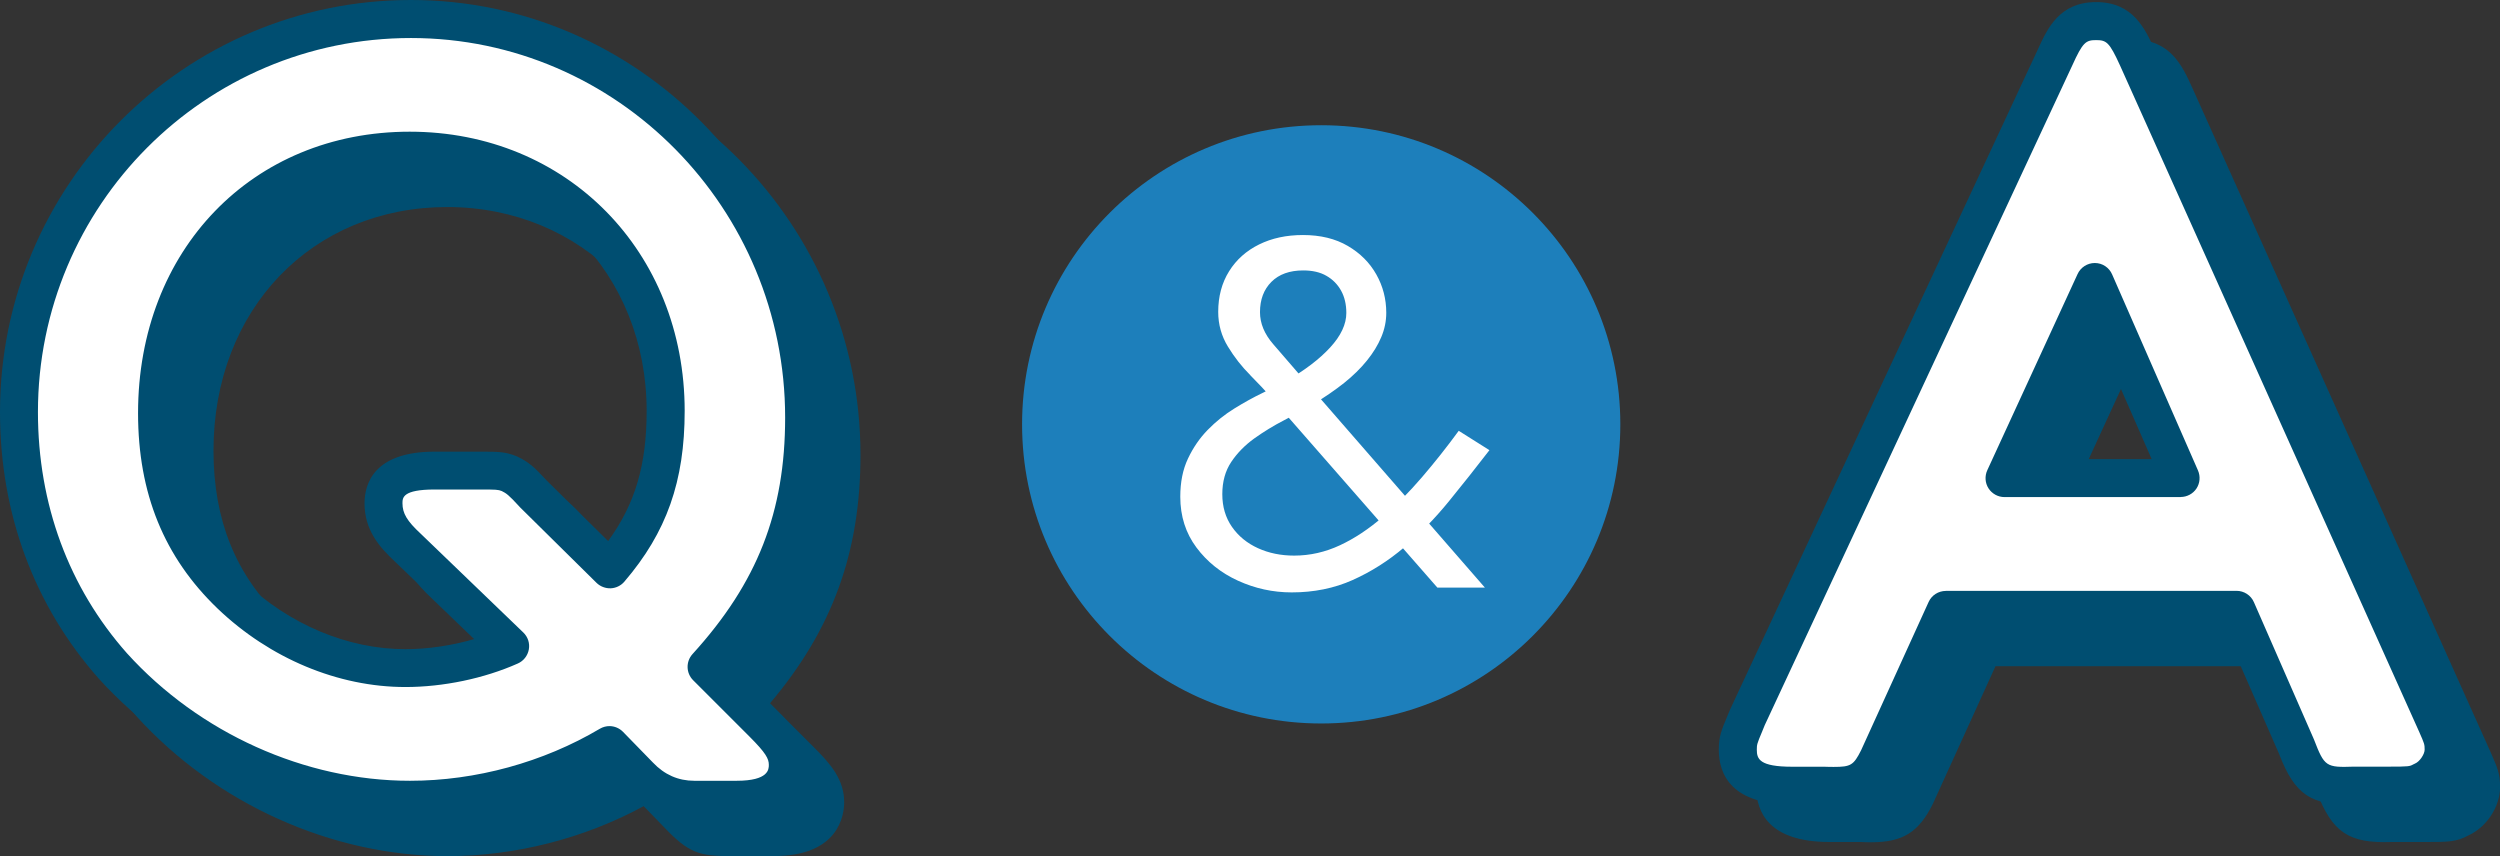 <?xml version="1.0" encoding="UTF-8"?>
<svg id="_レイヤー_2" data-name="レイヤー 2" xmlns="http://www.w3.org/2000/svg" viewBox="0 0 286.67 98.17">
  <rect x="0" y="0" width="286.67" height="98.17" fill="#333333" stroke="none"/>
  <defs>
    <style>
      .cls-1 {
        fill: #fff;
      }

      .cls-2 {
        fill: #004e71;
      }

      .cls-3 {
        fill: #1d7fbb;
      }
    </style>
  </defs>
  <g id="_レイヤー_1-2" data-name="レイヤー 1">
    <g>
      <g>
        <g>
          <g>
            <path class="cls-2" d="M51.42,6.47C26.63,6.47,6.47,26.69,6.47,51.54c0,11.09,3.71,21.15,10.75,29.1,8.7,9.61,21.44,15.35,34.07,15.35,7.98,0,16.05-2.22,22.89-6.28l3.43,3.52c2.46,2.6,3.02,2.75,6.29,2.75h4.85c4.85,0,5.87-2.18,5.87-4,0-1.63-.92-2.84-2.84-4.77l-6.48-6.47c7.83-8.6,11.19-17.24,11.19-28.59,0-25.2-20.22-45.7-45.08-45.7Zm2.74,51.78c-1.61,0-5.87,0-5.87,3.75,0,2.07,1.05,3.47,2.75,5.05l11.77,11.34c-3.54,1.57-7.95,2.51-12.02,2.51-7.16,0-14.46-3.06-20.03-8.38-5.69-5.45-8.46-12.27-8.46-20.85,0-17.44,12.19-30.1,28.98-30.1s29.35,12.83,29.35,29.85c0,7.5-1.87,12.88-6.4,18.16l-8.8-8.69c-1.45-1.57-1.84-1.85-2.71-2.28-.91-.37-1.36-.37-3.47-.37h-5.1Z"/>
            <path class="cls-2" d="M88.76,98.17h-4.85c-3.75,0-4.93-.32-7.87-3.43l-2.23-2.3c-6.83,3.71-14.75,5.73-22.5,5.73-13.24,0-26.58-6.01-35.68-16.06-7.41-8.37-11.32-18.93-11.32-30.56C4.29,25.49,25.44,4.29,51.42,4.29s47.25,21.48,47.25,47.87c0,11.16-3.22,20.03-10.38,28.49l5.03,5.03c1.9,1.9,3.48,3.69,3.48,6.3,0,1.45-.58,6.18-8.04,6.18Zm-14.58-10.62c.57,0,1.14,.23,1.56,.66l3.43,3.52q1.98,2.09,4.74,2.09h4.85c3.7,0,3.7-1.33,3.7-1.83,0-.69-.33-1.35-2.21-3.23l-6.47-6.47c-.82-.82-.85-2.14-.07-3,7.44-8.18,10.62-16.3,10.62-27.12,0-24-19.25-43.52-42.9-43.52S8.64,27.89,8.64,51.54c0,10.55,3.53,20.12,10.21,27.66,8.28,9.15,20.42,14.62,32.45,14.62,7.55,0,15.29-2.12,21.78-5.97,.34-.2,.73-.3,1.11-.3Zm-23.39-4.48c-7.72,0-15.56-3.28-21.53-8.99-6.14-5.89-9.13-13.22-9.13-22.42,0-18.7,13.1-32.27,31.15-32.27s31.53,13.77,31.53,32.02c0,8.06-2.07,13.92-6.92,19.58-.39,.46-.96,.73-1.56,.76-.6,.02-1.19-.2-1.62-.62l-8.8-8.69s-.05-.05-.07-.08c-1.24-1.35-1.48-1.5-2-1.76-.43-.17-.61-.18-2.59-.18h-5.1c-3.7,0-3.7,.95-3.7,1.58,0,1.15,.52,2.03,2.06,3.46l11.8,11.36c.52,.5,.76,1.23,.63,1.94-.13,.71-.6,1.32-1.26,1.61-3.86,1.72-8.56,2.7-12.9,2.7Zm.5-59.33c-15.53,0-26.81,11.75-26.81,27.93,0,7.95,2.55,14.26,7.79,19.28,5.16,4.94,11.91,7.78,18.52,7.78,2.59,0,5.42-.43,8-1.19l-9.27-8.92c-1.76-1.64-3.42-3.59-3.42-6.61,0-2.21,1.04-5.93,8.04-5.93h5.1c2.22,0,2.97,0,4.28,.52,.05,.02,.1,.04,.15,.07,1.23,.6,1.82,1.09,3.32,2.72l7.04,6.95c3.12-4.29,4.42-8.77,4.42-14.92,0-15.78-11.69-27.68-27.18-27.68Z"/>
          </g>
          <g>
            <path class="cls-2" d="M283.71,87.39L249.38,10.91c-1.18-2.6-2.04-4.19-4.73-4.19s-3.54,1.59-4.72,4.18l-35.25,75.62-.37,.89c-.56,1.34-.75,1.79-.75,2.85,0,4.13,4.37,4.13,6.24,4.13h3.67c.39,.01,.75,.02,1.09,.02,2.7,0,3.81-.58,5.07-3.11l7.77-17.07h33.35l6.89,15.75c1.5,3.9,2.51,4.56,6.63,4.41h3.98c2.27,0,2.89,0,3.82-.53,1.31-.55,2.42-2.18,2.42-3.6,0-1.09-.2-1.54-.79-2.87Zm-29.37-28.27h-20.2l10.35-22.49,9.85,22.49Z"/>
            <path class="cls-2" d="M214.56,96.58c-.37,0-.76,0-1.18-.03h-3.58c-6.96,0-8.42-3.42-8.42-6.3,0-1.5,.33-2.27,.92-3.69l.37-.89L237.96,9.98c1.1-2.41,2.47-5.44,6.69-5.44s5.6,3.03,6.71,5.47l34.34,76.48s0,0,0,.01c.63,1.42,.98,2.2,.98,3.75,0,2.25-1.55,4.6-3.62,5.54-1.38,.76-2.4,.76-4.79,.76h-3.98c-4.97,.18-6.84-1.07-8.66-5.8l-6.28-14.36h-30.53l-7.19,15.8c-1.62,3.26-3.46,4.39-7.05,4.39Zm12.84-24.53h33.35c.86,0,1.65,.51,1.99,1.3l6.89,15.75c1.2,3.11,1.37,3.22,4.56,3.11h4.06c2.23,0,2.36-.03,2.75-.25,.07-.04,.15-.08,.23-.11,.51-.21,1.09-1.06,1.09-1.59,0-.6-.03-.69-.6-1.98L247.4,11.8c-1.22-2.68-1.56-2.91-2.75-2.91s-1.53,.23-2.74,2.91l-35.26,75.64-.33,.81c-.55,1.31-.58,1.42-.58,2.01,0,1.07,.31,1.95,4.07,1.95h3.67c.45,.02,.78,.02,1.09,.02,1.95,0,2.27-.2,3.13-1.91l7.74-17c.35-.78,1.13-1.27,1.98-1.27Zm26.94-10.75h-20.2c-.74,0-1.43-.38-1.83-1-.4-.62-.45-1.41-.14-2.08l10.35-22.49c.35-.77,1.13-1.27,1.97-1.27,0,0,.01,0,.02,0,.86,0,1.63,.52,1.97,1.3l9.85,22.49c.29,.67,.23,1.45-.17,2.06-.4,.61-1.09,.98-1.82,.98Zm-16.81-4.35h13.49l-6.58-15.02-6.91,15.02Z"/>
          </g>
        </g>
        <g>
          <g>
            <path class="cls-1" d="M47.12,2.17C22.34,2.17,2.17,22.39,2.17,47.25c0,11.09,3.71,21.15,10.75,29.1,8.7,9.61,21.44,15.35,34.07,15.35,7.98,0,16.05-2.22,22.89-6.28l3.43,3.52c2.46,2.6,3.02,2.75,6.29,2.75h4.85c4.85,0,5.87-2.18,5.87-4,0-1.63-.92-2.84-2.84-4.77l-6.48-6.47c7.83-8.6,11.19-17.24,11.19-28.59,0-25.2-20.22-45.7-45.08-45.7Zm2.74,51.78c-1.61,0-5.87,0-5.87,3.75,0,2.07,1.05,3.47,2.75,5.05l11.77,11.34c-3.54,1.57-7.95,2.51-12.02,2.51-7.16,0-14.46-3.06-20.03-8.38-5.69-5.45-8.46-12.27-8.46-20.85,0-17.44,12.19-30.1,28.98-30.1s29.35,12.83,29.35,29.85c0,7.5-1.87,12.88-6.4,18.16l-8.8-8.69c-1.45-1.57-1.84-1.85-2.71-2.28-.91-.37-1.36-.37-3.47-.37h-5.1Z"/>
            <path class="cls-2" d="M84.46,93.88h-4.85c-3.75,0-4.93-.32-7.87-3.43l-2.23-2.3c-6.83,3.71-14.75,5.73-22.5,5.73-13.24,0-26.58-6.01-35.68-16.06C3.91,69.44,0,58.88,0,47.25,0,21.2,21.14,0,47.12,0s47.25,21.48,47.25,47.87c0,11.16-3.22,20.03-10.38,28.49l5.03,5.03c1.9,1.9,3.48,3.69,3.48,6.3,0,1.45-.58,6.18-8.04,6.18Zm-14.58-10.62c.57,0,1.14,.23,1.56,.66l3.43,3.52q1.98,2.09,4.74,2.09h4.85c3.7,0,3.7-1.33,3.7-1.83,0-.69-.33-1.35-2.21-3.23l-6.47-6.47c-.82-.82-.85-2.14-.07-3,7.44-8.18,10.62-16.3,10.62-27.12,0-24-19.25-43.52-42.9-43.52S4.35,23.59,4.35,47.25c0,10.55,3.53,20.12,10.21,27.66,8.28,9.15,20.42,14.62,32.45,14.62,7.55,0,15.29-2.12,21.78-5.97,.34-.2,.73-.3,1.11-.3Zm-23.39-4.48c-7.72,0-15.56-3.28-21.53-8.99-6.14-5.89-9.13-13.22-9.13-22.42,0-18.7,13.1-32.27,31.15-32.27s31.53,13.77,31.53,32.02c0,8.06-2.07,13.92-6.92,19.58-.39,.46-.96,.73-1.56,.76-.59,.02-1.19-.2-1.62-.62l-8.8-8.69s-.05-.05-.07-.08c-1.24-1.35-1.48-1.5-2-1.76-.43-.17-.61-.18-2.59-.18h-5.1c-3.7,0-3.7,.95-3.7,1.58,0,1.15,.52,2.03,2.06,3.46l11.8,11.36c.52,.5,.76,1.23,.63,1.94-.13,.71-.6,1.32-1.26,1.61-3.86,1.72-8.56,2.7-12.9,2.7Zm.5-59.33c-15.53,0-26.81,11.75-26.81,27.93,0,7.95,2.55,14.26,7.79,19.28,5.16,4.94,11.91,7.78,18.52,7.78,2.59,0,5.42-.43,8-1.19l-9.27-8.92c-1.76-1.64-3.42-3.59-3.42-6.61,0-2.21,1.04-5.93,8.04-5.93h5.1c2.22,0,2.97,0,4.28,.52,.05,.02,.1,.04,.15,.07,1.23,.6,1.82,1.09,3.32,2.72l7.04,6.95c3.12-4.29,4.42-8.77,4.42-14.92,0-15.78-11.69-27.68-27.18-27.68Z"/>
          </g>
          <g>
            <path class="cls-1" d="M279.41,83.09L245.08,6.62c-1.18-2.6-2.04-4.19-4.73-4.19s-3.54,1.59-4.72,4.18l-35.25,75.62-.37,.89c-.56,1.34-.75,1.79-.75,2.85,0,4.13,4.37,4.13,6.24,4.13h3.67c.39,.01,.75,.02,1.09,.02,2.7,0,3.81-.58,5.07-3.11l7.77-17.07h33.35l6.89,15.75c1.5,3.9,2.51,4.56,6.63,4.41h3.98c2.27,0,2.89,0,3.82-.53,1.31-.55,2.42-2.18,2.42-3.6,0-1.09-.2-1.54-.79-2.87Zm-29.37-28.27h-20.2l10.35-22.49,9.85,22.49Z"/>
            <path class="cls-2" d="M210.27,92.28c-.37,0-.76,0-1.18-.03h-3.58c-6.96,0-8.42-3.42-8.42-6.3,0-1.5,.33-2.27,.92-3.69l.37-.89L233.67,5.68c1.1-2.41,2.47-5.44,6.69-5.44s5.6,3.03,6.71,5.47l34.34,76.48s0,0,0,0l-1.99,.88,1.99-.88c.63,1.42,.97,2.2,.97,3.74,0,2.25-1.55,4.61-3.62,5.54-1.38,.76-2.4,.76-4.79,.76h-3.98c-4.97,.18-6.84-1.07-8.66-5.8l-6.28-14.36h-30.53l-7.19,15.8c-1.62,3.26-3.46,4.39-7.05,4.39Zm12.84-24.53h33.35c.86,0,1.65,.51,1.99,1.3l6.89,15.75c1.2,3.11,1.37,3.22,4.56,3.11h4.06c2.23,0,2.36-.03,2.75-.25,.08-.04,.15-.08,.23-.11,.51-.21,1.09-1.06,1.09-1.59,0-.6-.03-.69-.6-1.98L243.1,7.51c-1.22-2.68-1.56-2.91-2.74-2.91s-1.53,.23-2.74,2.91l-35.26,75.64-.33,.81c-.55,1.31-.58,1.42-.58,2.01,0,1.07,.31,1.95,4.07,1.95h3.67c.45,.02,.78,.02,1.09,.02,1.95,0,2.27-.2,3.13-1.91l7.74-17c.35-.78,1.13-1.27,1.98-1.27Zm26.94-10.75h-20.2c-.74,0-1.43-.38-1.83-1-.4-.62-.45-1.41-.14-2.08l10.35-22.49c.35-.77,1.13-1.27,1.97-1.27,0,0,.01,0,.02,0,.86,0,1.63,.52,1.97,1.3l9.85,22.49c.29,.67,.23,1.45-.17,2.06-.4,.61-1.09,.98-1.82,.98Zm-16.81-4.35h13.49l-6.58-15.02-6.91,15.02Z"/>
          </g>
        </g>
      </g>
      <g>
        <circle class="cls-3" cx="151.5" cy="48.66" r="34.3"/>
        <path class="cls-1" d="M143.36,43.01c-.97-.97-1.82-2.05-2.56-3.27-.74-1.21-1.11-2.54-1.11-3.98,0-1.78,.42-3.33,1.25-4.66,.83-1.33,1.98-2.35,3.44-3.07,1.46-.72,3.13-1.08,5.03-1.08,2.01,0,3.72,.42,5.14,1.25,1.42,.83,2.51,1.92,3.27,3.27,.76,1.35,1.14,2.81,1.14,4.4,0,.95-.19,1.88-.57,2.78-.38,.91-.93,1.81-1.65,2.7-.72,.89-1.59,1.74-2.61,2.56-1.02,.81-2.2,1.62-3.52,2.42-1.02,.61-2.14,1.22-3.35,1.85-1.21,.62-2.36,1.33-3.44,2.1-1.08,.78-1.96,1.68-2.64,2.7-.68,1.02-1.02,2.25-1.02,3.69s.37,2.69,1.11,3.75c.74,1.06,1.73,1.87,2.98,2.44,1.25,.57,2.63,.85,4.15,.85,1.82,0,3.57-.4,5.26-1.19,1.69-.79,3.3-1.87,4.86-3.21,1.55-1.34,3.06-2.87,4.52-4.57,1.46-1.7,2.87-3.48,4.23-5.34l3.52,2.22c-1.52,1.97-3.07,3.93-4.66,5.88-1.59,1.95-3.3,3.7-5.11,5.26-1.82,1.55-3.79,2.8-5.91,3.75-2.12,.95-4.45,1.42-6.99,1.42-2.16,0-4.21-.45-6.16-1.34-1.95-.89-3.54-2.16-4.77-3.81-1.23-1.65-1.85-3.59-1.85-5.82,0-1.67,.29-3.12,.88-4.37,.59-1.25,1.34-2.35,2.27-3.3,.93-.95,1.94-1.76,3.04-2.44,1.1-.68,2.18-1.28,3.24-1.79,1.06-.51,1.97-.97,2.73-1.39,2.12-1.21,3.8-2.49,5.03-3.83,1.23-1.34,1.85-2.66,1.85-3.95,0-.98-.2-1.84-.6-2.56-.4-.72-.96-1.29-1.68-1.7-.72-.42-1.61-.62-2.67-.62-1.55,0-2.77,.44-3.64,1.31-.87,.87-1.31,2.03-1.31,3.47,0,1.29,.51,2.52,1.53,3.69,1.02,1.17,2.1,2.42,3.24,3.75l21.02,24.15h-5.45l-19.09-21.82c-.61-.72-1.39-1.56-2.36-2.53Z"/>
      </g>
    </g>
  </g>
</svg>